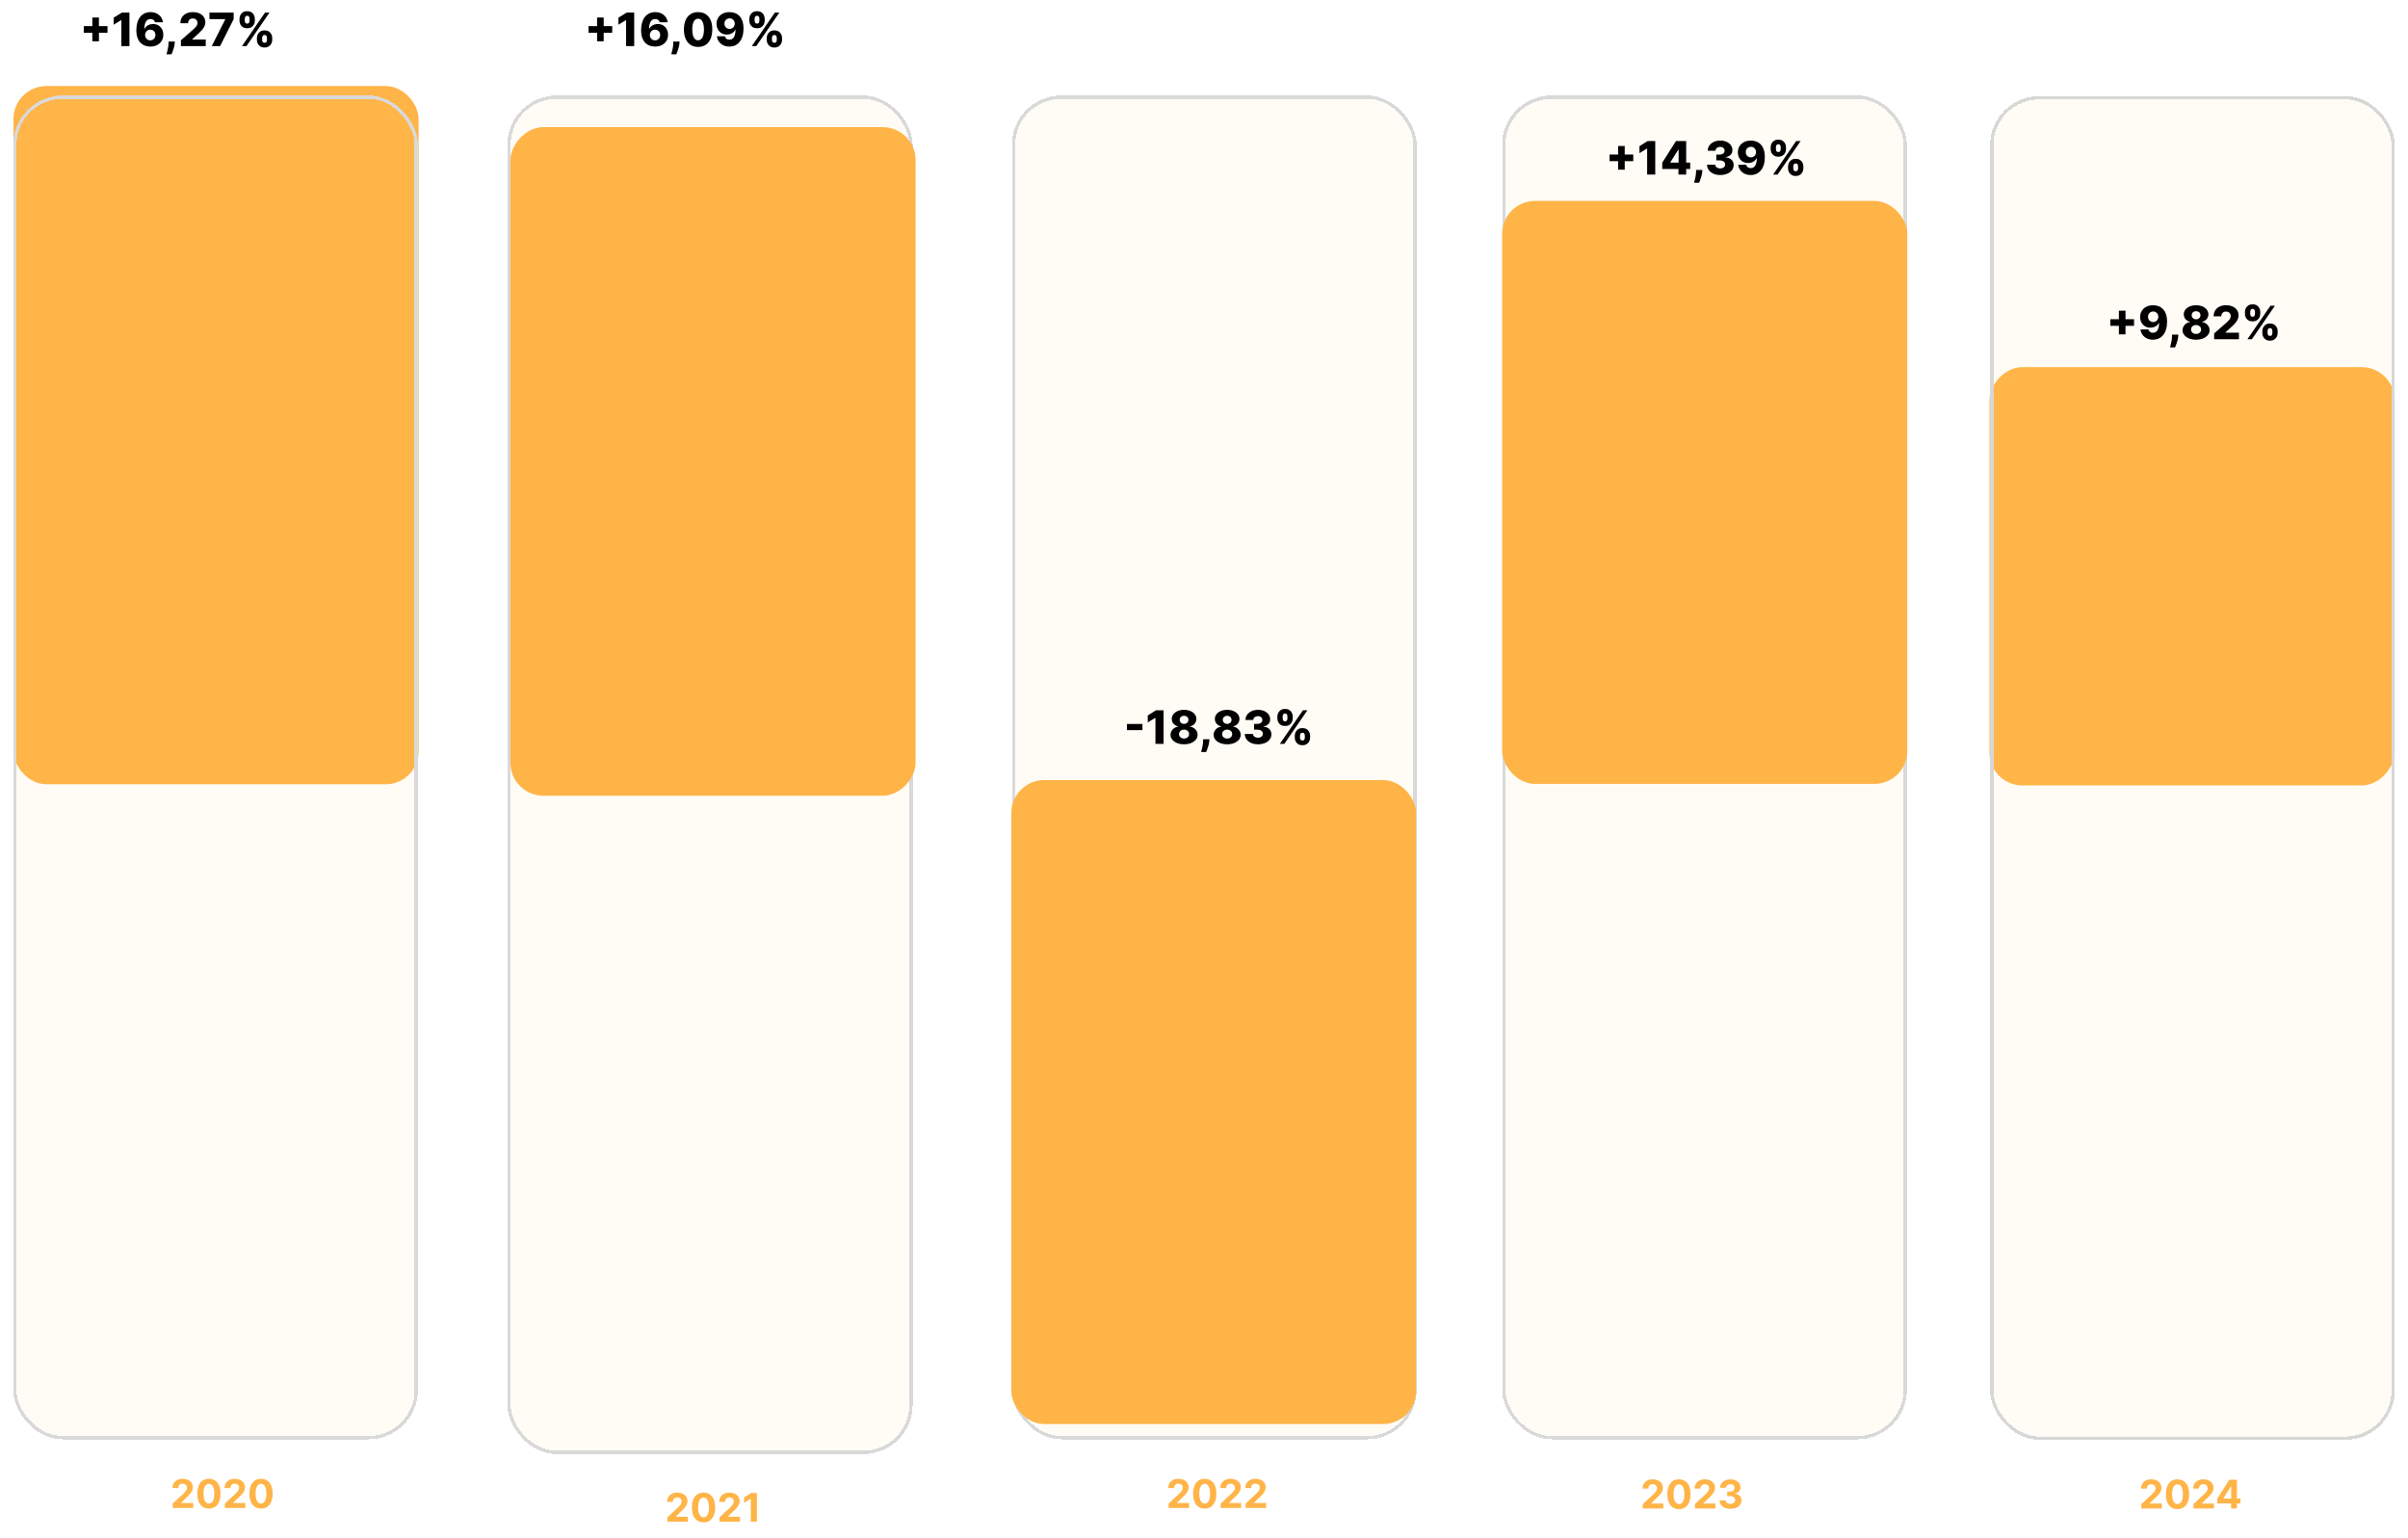 <svg width="731" height="467" viewBox="0 0 731 467" fill="none" xmlns="http://www.w3.org/2000/svg">
<g filter="url(#filter0_d_21_1033)">
<rect x="456" y="25" width="122.875" height="407.992" rx="15" fill="#FFB448" fill-opacity="0.05" shape-rendering="crispEdges"/>
<rect x="456.5" y="25.5" width="121.875" height="406.992" rx="14.5" stroke="#D9D9D9" shape-rendering="crispEdges"/>
</g>
<rect width="123" height="127" rx="10" transform="matrix(1 0 0 -1 603.938 238.469)" fill="#FFB448"/>
<g filter="url(#filter1_d_21_1033)">
<rect x="307.173" y="25" width="122.875" height="407.992" rx="15" fill="#FFB448" fill-opacity="0.05" shape-rendering="crispEdges"/>
<rect x="307.673" y="25.5" width="121.875" height="406.992" rx="14.5" stroke="#D9D9D9" shape-rendering="crispEdges"/>
</g>
<rect x="4.083" y="26.12" width="123" height="212" rx="10" fill="#FFB448"/>
<g filter="url(#filter2_d_21_1033)">
<rect x="4" y="25" width="122.875" height="407.992" rx="15" fill="#FFB448" fill-opacity="0.05" shape-rendering="crispEdges"/>
<rect x="4.5" y="25.5" width="121.875" height="406.992" rx="14.5" stroke="#D9D9D9" shape-rendering="crispEdges"/>
</g>
<rect x="307" y="236.841" width="122.875" height="195.523" rx="10" fill="#FFB448"/>
<g filter="url(#filter3_d_21_1033)">
<rect x="604.125" y="25.159" width="122.875" height="407.992" rx="15" fill="#FFB448" fill-opacity="0.05" shape-rendering="crispEdges"/>
<rect x="604.625" y="25.659" width="121.875" height="406.992" rx="14.5" stroke="#D7D7D7" shape-rendering="crispEdges"/>
</g>
<rect x="456" y="61" width="123" height="177" rx="10" fill="#FFB448"/>
<path d="M498.707 458V456.67L501.814 453.794C502.078 453.538 502.3 453.308 502.479 453.104C502.661 452.899 502.798 452.699 502.892 452.503C502.986 452.304 503.033 452.089 503.033 451.859C503.033 451.604 502.974 451.384 502.858 451.199C502.741 451.011 502.582 450.868 502.381 450.768C502.179 450.666 501.95 450.615 501.695 450.615C501.428 450.615 501.195 450.669 500.996 450.777C500.797 450.885 500.643 451.04 500.536 451.241C500.428 451.443 500.374 451.683 500.374 451.962H498.622C498.622 451.391 498.751 450.895 499.01 450.474C499.268 450.054 499.631 449.729 500.097 449.499C500.563 449.268 501.099 449.153 501.707 449.153C502.332 449.153 502.876 449.264 503.339 449.486C503.805 449.705 504.168 450.009 504.426 450.398C504.685 450.787 504.814 451.233 504.814 451.736C504.814 452.065 504.749 452.391 504.618 452.712C504.49 453.033 504.261 453.389 503.932 453.781C503.602 454.17 503.138 454.638 502.538 455.183L501.264 456.432V456.491H504.929V458H498.707ZM509.688 458.192C508.955 458.189 508.324 458.009 507.796 457.651C507.27 457.293 506.865 456.774 506.581 456.095C506.3 455.416 506.161 454.599 506.164 453.645C506.164 452.693 506.304 451.882 506.586 451.212C506.87 450.541 507.275 450.031 507.8 449.682C508.328 449.33 508.958 449.153 509.688 449.153C510.418 449.153 511.046 449.33 511.571 449.682C512.1 450.034 512.506 450.545 512.79 451.216C513.074 451.884 513.215 452.693 513.212 453.645C513.212 454.602 513.07 455.42 512.786 456.099C512.505 456.778 512.101 457.297 511.576 457.655C511.05 458.013 510.421 458.192 509.688 458.192ZM509.688 456.662C510.188 456.662 510.587 456.411 510.885 455.908C511.184 455.405 511.331 454.651 511.328 453.645C511.328 452.983 511.26 452.432 511.124 451.991C510.99 451.551 510.8 451.22 510.553 450.999C510.309 450.777 510.02 450.666 509.688 450.666C509.191 450.666 508.793 450.915 508.495 451.412C508.196 451.909 508.046 452.653 508.043 453.645C508.043 454.315 508.11 454.875 508.243 455.324C508.38 455.77 508.571 456.105 508.819 456.33C509.066 456.551 509.355 456.662 509.688 456.662ZM514.528 458V456.67L517.634 453.794C517.898 453.538 518.12 453.308 518.299 453.104C518.481 452.899 518.619 452.699 518.712 452.503C518.806 452.304 518.853 452.089 518.853 451.859C518.853 451.604 518.795 451.384 518.678 451.199C518.562 451.011 518.403 450.868 518.201 450.768C517.999 450.666 517.771 450.615 517.515 450.615C517.248 450.615 517.015 450.669 516.816 450.777C516.617 450.885 516.464 451.04 516.356 451.241C516.248 451.443 516.194 451.683 516.194 451.962H514.442C514.442 451.391 514.572 450.895 514.83 450.474C515.089 450.054 515.451 449.729 515.917 449.499C516.383 449.268 516.92 449.153 517.528 449.153C518.153 449.153 518.697 449.264 519.16 449.486C519.626 449.705 519.988 450.009 520.246 450.398C520.505 450.787 520.634 451.233 520.634 451.736C520.634 452.065 520.569 452.391 520.438 452.712C520.31 453.033 520.082 453.389 519.752 453.781C519.423 454.17 518.958 454.638 518.359 455.183L517.085 456.432V456.491H520.749V458H514.528ZM525.312 458.119C524.676 458.119 524.109 458.01 523.612 457.791C523.118 457.57 522.727 457.266 522.44 456.879C522.156 456.49 522.01 456.041 522.001 455.533H523.859C523.87 455.746 523.94 455.933 524.068 456.095C524.199 456.254 524.372 456.378 524.588 456.466C524.804 456.554 525.047 456.598 525.316 456.598C525.598 456.598 525.846 456.548 526.062 456.449C526.278 456.349 526.447 456.212 526.569 456.036C526.691 455.859 526.752 455.656 526.752 455.426C526.752 455.193 526.687 454.987 526.556 454.808C526.429 454.626 526.244 454.484 526.002 454.382C525.764 454.28 525.48 454.229 525.15 454.229H524.336V452.874H525.15C525.429 452.874 525.674 452.825 525.887 452.729C526.103 452.632 526.271 452.499 526.39 452.328C526.51 452.155 526.569 451.953 526.569 451.723C526.569 451.504 526.517 451.312 526.412 451.148C526.309 450.98 526.164 450.849 525.977 450.756C525.792 450.662 525.576 450.615 525.329 450.615C525.079 450.615 524.85 450.661 524.643 450.751C524.436 450.839 524.27 450.966 524.145 451.131C524.02 451.295 523.953 451.489 523.944 451.71H522.176C522.184 451.207 522.328 450.764 522.606 450.381C522.885 449.997 523.26 449.697 523.731 449.482C524.206 449.263 524.741 449.153 525.338 449.153C525.94 449.153 526.467 449.263 526.919 449.482C527.37 449.7 527.721 449.996 527.971 450.368C528.224 450.737 528.349 451.152 528.346 451.612C528.349 452.101 528.197 452.509 527.89 452.835C527.586 453.162 527.19 453.369 526.701 453.457V453.526C527.343 453.608 527.832 453.831 528.167 454.195C528.505 454.555 528.673 455.007 528.67 455.55C528.673 456.047 528.529 456.489 528.24 456.875C527.953 457.261 527.556 457.565 527.051 457.787C526.545 458.009 525.966 458.119 525.312 458.119Z" fill="#FFB448"/>
<path d="M52.435 457.841V456.511L55.542 453.635C55.806 453.379 56.028 453.149 56.207 452.945C56.389 452.74 56.526 452.54 56.62 452.344C56.714 452.145 56.761 451.93 56.761 451.7C56.761 451.445 56.703 451.224 56.586 451.04C56.469 450.852 56.31 450.709 56.109 450.609C55.907 450.507 55.678 450.456 55.423 450.456C55.156 450.456 54.923 450.51 54.724 450.618C54.525 450.726 54.371 450.881 54.264 451.082C54.156 451.284 54.102 451.524 54.102 451.802H52.35C52.35 451.231 52.479 450.736 52.738 450.315C52.996 449.895 53.359 449.57 53.825 449.339C54.291 449.109 54.828 448.994 55.435 448.994C56.06 448.994 56.604 449.105 57.068 449.327C57.533 449.545 57.896 449.849 58.154 450.239C58.413 450.628 58.542 451.074 58.542 451.577C58.542 451.906 58.477 452.231 58.346 452.552C58.218 452.873 57.989 453.23 57.66 453.622C57.33 454.011 56.866 454.479 56.266 455.024L54.992 456.273V456.332H58.657V457.841H52.435ZM63.416 458.033C62.683 458.03 62.052 457.849 61.524 457.491C60.998 457.133 60.593 456.615 60.309 455.936C60.028 455.257 59.889 454.44 59.892 453.486C59.892 452.534 60.032 451.723 60.314 451.052C60.598 450.382 61.002 449.872 61.528 449.523C62.056 449.17 62.686 448.994 63.416 448.994C64.146 448.994 64.774 449.17 65.299 449.523C65.828 449.875 66.234 450.386 66.518 451.057C66.802 451.724 66.943 452.534 66.94 453.486C66.94 454.443 66.798 455.261 66.514 455.94C66.233 456.619 65.829 457.138 65.304 457.496C64.778 457.854 64.149 458.033 63.416 458.033ZM63.416 456.503C63.916 456.503 64.315 456.251 64.613 455.748C64.912 455.246 65.059 454.491 65.056 453.486C65.056 452.824 64.988 452.273 64.852 451.832C64.718 451.392 64.528 451.061 64.281 450.839C64.037 450.618 63.748 450.507 63.416 450.507C62.919 450.507 62.521 450.756 62.223 451.253C61.924 451.75 61.774 452.494 61.771 453.486C61.771 454.156 61.838 454.716 61.971 455.165C62.108 455.611 62.299 455.946 62.547 456.17C62.794 456.392 63.084 456.503 63.416 456.503ZM68.256 457.841V456.511L71.362 453.635C71.626 453.379 71.848 453.149 72.027 452.945C72.209 452.74 72.347 452.54 72.44 452.344C72.534 452.145 72.581 451.93 72.581 451.7C72.581 451.445 72.523 451.224 72.406 451.04C72.29 450.852 72.131 450.709 71.929 450.609C71.727 450.507 71.499 450.456 71.243 450.456C70.976 450.456 70.743 450.51 70.544 450.618C70.345 450.726 70.192 450.881 70.084 451.082C69.976 451.284 69.922 451.524 69.922 451.802H68.171C68.171 451.231 68.3 450.736 68.558 450.315C68.817 449.895 69.179 449.57 69.645 449.339C70.111 449.109 70.648 448.994 71.256 448.994C71.881 448.994 72.425 449.105 72.888 449.327C73.354 449.545 73.716 449.849 73.975 450.239C74.233 450.628 74.362 451.074 74.362 451.577C74.362 451.906 74.297 452.231 74.166 452.552C74.038 452.873 73.81 453.23 73.48 453.622C73.151 454.011 72.686 454.479 72.087 455.024L70.812 456.273V456.332H74.477V457.841H68.256ZM79.236 458.033C78.503 458.03 77.873 457.849 77.344 457.491C76.819 457.133 76.414 456.615 76.13 455.936C75.848 455.257 75.709 454.44 75.712 453.486C75.712 452.534 75.853 451.723 76.134 451.052C76.418 450.382 76.823 449.872 77.348 449.523C77.877 449.17 78.506 448.994 79.236 448.994C79.966 448.994 80.594 449.17 81.12 449.523C81.648 449.875 82.054 450.386 82.338 451.057C82.623 451.724 82.763 452.534 82.76 453.486C82.76 454.443 82.618 455.261 82.334 455.94C82.053 456.619 81.65 457.138 81.124 457.496C80.598 457.854 79.969 458.033 79.236 458.033ZM79.236 456.503C79.736 456.503 80.135 456.251 80.434 455.748C80.732 455.246 80.88 454.491 80.877 453.486C80.877 452.824 80.809 452.273 80.672 451.832C80.539 451.392 80.348 451.061 80.101 450.839C79.857 450.618 79.569 450.507 79.236 450.507C78.739 450.507 78.341 450.756 78.043 451.253C77.745 451.75 77.594 452.494 77.591 453.486C77.591 454.156 77.658 454.716 77.792 455.165C77.928 455.611 78.12 455.946 78.367 456.17C78.614 456.392 78.904 456.503 79.236 456.503Z" fill="#FFB448"/>
<path d="M354.739 457.841V456.511L357.845 453.635C358.109 453.379 358.331 453.149 358.51 452.945C358.692 452.74 358.83 452.54 358.923 452.344C359.017 452.145 359.064 451.93 359.064 451.7C359.064 451.445 359.006 451.224 358.889 451.04C358.773 450.852 358.614 450.709 358.412 450.609C358.21 450.507 357.982 450.456 357.726 450.456C357.459 450.456 357.226 450.51 357.027 450.618C356.828 450.726 356.675 450.881 356.567 451.082C356.459 451.284 356.405 451.524 356.405 451.802H354.653C354.653 451.231 354.783 450.736 355.041 450.315C355.3 449.895 355.662 449.57 356.128 449.339C356.594 449.109 357.131 448.994 357.739 448.994C358.364 448.994 358.908 449.105 359.371 449.327C359.837 449.545 360.199 449.849 360.457 450.239C360.716 450.628 360.845 451.074 360.845 451.577C360.845 451.906 360.78 452.231 360.649 452.552C360.521 452.873 360.293 453.23 359.963 453.622C359.634 454.011 359.169 454.479 358.57 455.024L357.295 456.273V456.332H360.96V457.841H354.739ZM365.719 458.033C364.986 458.03 364.355 457.849 363.827 457.491C363.301 457.133 362.897 456.615 362.613 455.936C362.331 455.257 362.192 454.44 362.195 453.486C362.195 452.534 362.336 451.723 362.617 451.052C362.901 450.382 363.306 449.872 363.831 449.523C364.36 449.17 364.989 448.994 365.719 448.994C366.449 448.994 367.077 449.17 367.603 449.523C368.131 449.875 368.537 450.386 368.821 451.057C369.105 451.724 369.246 452.534 369.243 453.486C369.243 454.443 369.101 455.261 368.817 455.94C368.536 456.619 368.132 457.138 367.607 457.496C367.081 457.854 366.452 458.033 365.719 458.033ZM365.719 456.503C366.219 456.503 366.618 456.251 366.917 455.748C367.215 455.246 367.363 454.491 367.36 453.486C367.36 452.824 367.292 452.273 367.155 451.832C367.022 451.392 366.831 451.061 366.584 450.839C366.34 450.618 366.051 450.507 365.719 450.507C365.222 450.507 364.824 450.756 364.526 451.253C364.228 451.75 364.077 452.494 364.074 453.486C364.074 454.156 364.141 454.716 364.275 455.165C364.411 455.611 364.603 455.946 364.85 456.17C365.097 456.392 365.387 456.503 365.719 456.503ZM370.559 457.841V456.511L373.665 453.635C373.93 453.379 374.151 453.149 374.33 452.945C374.512 452.74 374.65 452.54 374.744 452.344C374.837 452.145 374.884 451.93 374.884 451.7C374.884 451.445 374.826 451.224 374.71 451.04C374.593 450.852 374.434 450.709 374.232 450.609C374.031 450.507 373.802 450.456 373.546 450.456C373.279 450.456 373.046 450.51 372.847 450.618C372.648 450.726 372.495 450.881 372.387 451.082C372.279 451.284 372.225 451.524 372.225 451.802H370.474C370.474 451.231 370.603 450.736 370.862 450.315C371.12 449.895 371.482 449.57 371.948 449.339C372.414 449.109 372.951 448.994 373.559 448.994C374.184 448.994 374.728 449.105 375.191 449.327C375.657 449.545 376.019 449.849 376.278 450.239C376.536 450.628 376.665 451.074 376.665 451.577C376.665 451.906 376.6 452.231 376.469 452.552C376.342 452.873 376.113 453.23 375.783 453.622C375.454 454.011 374.989 454.479 374.39 455.024L373.116 456.273V456.332H376.781V457.841H370.559ZM378.118 457.841V456.511L381.224 453.635C381.488 453.379 381.71 453.149 381.889 452.945C382.071 452.74 382.208 452.54 382.302 452.344C382.396 452.145 382.443 451.93 382.443 451.7C382.443 451.445 382.385 451.224 382.268 451.04C382.152 450.852 381.993 450.709 381.791 450.609C381.589 450.507 381.36 450.456 381.105 450.456C380.838 450.456 380.605 450.51 380.406 450.618C380.207 450.726 380.054 450.881 379.946 451.082C379.838 451.284 379.784 451.524 379.784 451.802H378.032C378.032 451.231 378.162 450.736 378.42 450.315C378.679 449.895 379.041 449.57 379.507 449.339C379.973 449.109 380.51 448.994 381.118 448.994C381.743 448.994 382.287 449.105 382.75 449.327C383.216 449.545 383.578 449.849 383.836 450.239C384.095 450.628 384.224 451.074 384.224 451.577C384.224 451.906 384.159 452.231 384.028 452.552C383.9 452.873 383.672 453.23 383.342 453.622C383.012 454.011 382.548 454.479 381.949 455.024L380.674 456.273V456.332H384.339V457.841H378.118Z" fill="#FFB448"/>
<path d="M650.045 458V456.67L653.152 453.794C653.416 453.538 653.638 453.308 653.817 453.104C653.998 452.899 654.136 452.699 654.23 452.503C654.324 452.304 654.371 452.089 654.371 451.859C654.371 451.604 654.312 451.384 654.196 451.199C654.079 451.011 653.92 450.868 653.719 450.768C653.517 450.666 653.288 450.615 653.032 450.615C652.765 450.615 652.532 450.669 652.334 450.777C652.135 450.885 651.981 451.04 651.873 451.241C651.765 451.443 651.711 451.683 651.711 451.962H649.96C649.96 451.391 650.089 450.895 650.348 450.474C650.606 450.054 650.969 449.729 651.434 449.499C651.9 449.268 652.437 449.153 653.045 449.153C653.67 449.153 654.214 449.264 654.677 449.486C655.143 449.705 655.506 450.009 655.764 450.398C656.023 450.787 656.152 451.233 656.152 451.736C656.152 452.065 656.086 452.391 655.956 452.712C655.828 453.033 655.599 453.389 655.27 453.781C654.94 454.17 654.476 454.638 653.876 455.183L652.602 456.432V456.491H656.267V458H650.045ZM661.026 458.192C660.293 458.189 659.662 458.009 659.134 457.651C658.608 457.293 658.203 456.774 657.919 456.095C657.638 455.416 657.499 454.599 657.502 453.645C657.502 452.693 657.642 451.882 657.923 451.212C658.208 450.541 658.612 450.031 659.138 449.682C659.666 449.33 660.296 449.153 661.026 449.153C661.756 449.153 662.384 449.33 662.909 449.682C663.438 450.034 663.844 450.545 664.128 451.216C664.412 451.884 664.553 452.693 664.55 453.645C664.55 454.602 664.408 455.42 664.124 456.099C663.843 456.778 663.439 457.297 662.914 457.655C662.388 458.013 661.759 458.192 661.026 458.192ZM661.026 456.662C661.526 456.662 661.925 456.411 662.223 455.908C662.521 455.405 662.669 454.651 662.666 453.645C662.666 452.983 662.598 452.432 662.462 451.991C662.328 451.551 662.138 451.22 661.891 450.999C661.646 450.777 661.358 450.666 661.026 450.666C660.529 450.666 660.131 450.915 659.833 451.412C659.534 451.909 659.384 452.653 659.381 453.645C659.381 454.315 659.448 454.875 659.581 455.324C659.718 455.77 659.909 456.105 660.156 456.33C660.404 456.551 660.693 456.662 661.026 456.662ZM665.866 458V456.67L668.972 453.794C669.236 453.538 669.458 453.308 669.637 453.104C669.819 452.899 669.956 452.699 670.05 452.503C670.144 452.304 670.191 452.089 670.191 451.859C670.191 451.604 670.133 451.384 670.016 451.199C669.9 451.011 669.741 450.868 669.539 450.768C669.337 450.666 669.108 450.615 668.853 450.615C668.586 450.615 668.353 450.669 668.154 450.777C667.955 450.885 667.802 451.04 667.694 451.241C667.586 451.443 667.532 451.683 667.532 451.962H665.78C665.78 451.391 665.91 450.895 666.168 450.474C666.427 450.054 666.789 449.729 667.255 449.499C667.721 449.268 668.258 449.153 668.866 449.153C669.491 449.153 670.035 449.264 670.498 449.486C670.964 449.705 671.326 450.009 671.584 450.398C671.843 450.787 671.972 451.233 671.972 451.736C671.972 452.065 671.907 452.391 671.776 452.712C671.648 453.033 671.42 453.389 671.09 453.781C670.76 454.17 670.296 454.638 669.697 455.183L668.422 456.432V456.491H672.087V458H665.866ZM673.105 456.466V455.013L676.748 449.273H678.001V451.284H677.259L674.963 454.919V454.987H680.14V456.466H673.105ZM677.294 458V456.023L677.328 455.379V449.273H679.058V458H677.294Z" fill="#FFB448"/>
<path d="M643.237 101.528V94.329H645.241V101.528H643.237ZM640.637 98.933V96.925H647.836V98.933H640.637ZM653.629 92.679C654.186 92.679 654.718 92.77 655.225 92.952C655.732 93.131 656.184 93.418 656.582 93.812C656.98 94.204 657.293 94.719 657.522 95.359C657.75 95.998 657.865 96.779 657.865 97.7C657.868 98.549 657.769 99.309 657.566 99.982C657.364 100.652 657.074 101.222 656.696 101.692C656.322 102.163 655.871 102.523 655.344 102.771C654.817 103.017 654.229 103.139 653.579 103.139C652.863 103.139 652.232 103.002 651.685 102.727C651.141 102.448 650.706 102.074 650.377 101.603C650.053 101.132 649.859 100.605 649.796 100.022H652.217C652.293 100.36 652.454 100.615 652.699 100.788C652.944 100.957 653.238 101.041 653.579 101.041C654.202 101.041 654.668 100.771 654.976 100.231C655.284 99.691 655.438 98.956 655.438 98.028H655.379C655.236 98.333 655.034 98.595 654.772 98.814C654.514 99.033 654.214 99.2 653.872 99.316C653.531 99.432 653.171 99.49 652.794 99.49C652.184 99.49 651.645 99.351 651.178 99.072C650.714 98.794 650.349 98.411 650.084 97.924C649.822 97.437 649.69 96.88 649.686 96.254C649.683 95.551 649.847 94.931 650.179 94.394C650.51 93.854 650.972 93.433 651.566 93.131C652.159 92.826 652.847 92.676 653.629 92.679ZM653.644 94.568C653.339 94.568 653.067 94.639 652.828 94.782C652.593 94.924 652.407 95.117 652.272 95.359C652.136 95.601 652.069 95.872 652.073 96.174C652.076 96.476 652.144 96.747 652.277 96.989C652.412 97.231 652.596 97.424 652.828 97.566C653.064 97.709 653.332 97.78 653.634 97.78C653.859 97.78 654.068 97.738 654.26 97.656C654.452 97.573 654.62 97.458 654.762 97.312C654.905 97.163 655.016 96.991 655.095 96.796C655.178 96.6 655.218 96.391 655.215 96.169C655.211 95.874 655.142 95.606 655.006 95.364C654.87 95.122 654.683 94.93 654.444 94.787C654.209 94.641 653.942 94.568 653.644 94.568ZM661.279 101.608L661.234 102.16C661.194 102.617 661.113 103.063 660.991 103.497C660.871 103.935 660.744 104.327 660.608 104.675C660.472 105.023 660.364 105.294 660.285 105.486H658.753C658.806 105.294 658.878 105.023 658.967 104.675C659.06 104.327 659.146 103.935 659.226 103.497C659.305 103.06 659.35 102.616 659.36 102.165L659.37 101.608H661.279ZM666.666 103.139C665.873 103.139 665.166 103.013 664.543 102.761C663.923 102.506 663.436 102.161 663.081 101.727C662.73 101.29 662.554 100.796 662.554 100.246C662.554 99.825 662.655 99.439 662.857 99.087C663.06 98.736 663.333 98.444 663.678 98.212C664.026 97.977 664.413 97.826 664.841 97.76V97.68C664.281 97.578 663.822 97.317 663.464 96.9C663.109 96.482 662.932 95.993 662.932 95.433C662.932 94.903 663.093 94.431 663.414 94.016C663.739 93.602 664.181 93.276 664.742 93.037C665.305 92.798 665.946 92.679 666.666 92.679C667.385 92.679 668.024 92.798 668.585 93.037C669.148 93.276 669.591 93.602 669.912 94.016C670.237 94.431 670.399 94.903 670.399 95.433C670.399 95.997 670.219 96.487 669.857 96.905C669.499 97.319 669.044 97.578 668.49 97.68V97.76C668.914 97.826 669.299 97.977 669.644 98.212C669.992 98.444 670.267 98.736 670.469 99.087C670.674 99.439 670.777 99.825 670.777 100.246C670.777 100.796 670.6 101.29 670.245 101.727C669.89 102.161 669.403 102.506 668.783 102.761C668.167 103.013 667.461 103.139 666.666 103.139ZM666.666 101.394C666.967 101.394 667.232 101.338 667.461 101.225C667.69 101.109 667.869 100.948 667.998 100.743C668.131 100.537 668.197 100.305 668.197 100.047C668.197 99.782 668.131 99.546 667.998 99.341C667.865 99.135 667.683 98.975 667.451 98.859C667.222 98.739 666.961 98.68 666.666 98.68C666.374 98.68 666.112 98.739 665.88 98.859C665.648 98.975 665.466 99.135 665.333 99.341C665.201 99.546 665.134 99.782 665.134 100.047C665.134 100.305 665.199 100.537 665.328 100.743C665.461 100.945 665.641 101.104 665.87 101.22C666.102 101.336 666.367 101.394 666.666 101.394ZM666.666 96.945C666.924 96.945 667.153 96.892 667.352 96.785C667.554 96.68 667.711 96.532 667.824 96.343C667.94 96.154 667.998 95.94 667.998 95.702C667.998 95.463 667.94 95.253 667.824 95.07C667.711 94.888 667.556 94.746 667.357 94.643C667.158 94.537 666.927 94.484 666.666 94.484C666.407 94.484 666.177 94.537 665.975 94.643C665.772 94.746 665.615 94.888 665.502 95.07C665.39 95.253 665.333 95.463 665.333 95.702C665.333 95.94 665.39 96.154 665.502 96.343C665.618 96.529 665.777 96.676 665.98 96.785C666.182 96.892 666.41 96.945 666.666 96.945ZM672.149 103V101.23L675.863 97.979C676.141 97.727 676.378 97.496 676.574 97.288C676.77 97.076 676.919 96.863 677.021 96.651C677.124 96.436 677.176 96.202 677.176 95.95C677.176 95.669 677.114 95.428 676.992 95.229C676.869 95.027 676.7 94.871 676.484 94.762C676.269 94.653 676.022 94.598 675.744 94.598C675.462 94.598 675.215 94.656 675.003 94.772C674.791 94.885 674.625 95.049 674.506 95.264C674.39 95.48 674.332 95.742 674.332 96.05H672C672 95.357 672.156 94.759 672.467 94.255C672.779 93.751 673.216 93.363 673.78 93.092C674.347 92.817 675.005 92.679 675.754 92.679C676.526 92.679 677.197 92.808 677.767 93.067C678.337 93.325 678.778 93.687 679.09 94.151C679.404 94.611 679.562 95.147 679.562 95.756C679.562 96.144 679.484 96.529 679.328 96.91C679.172 97.291 678.892 97.712 678.488 98.173C678.087 98.633 677.517 99.185 676.778 99.828L675.56 100.952V101.016H679.686V103H672.149ZM686.779 101.091V100.554C686.779 100.136 686.869 99.75 687.048 99.396C687.23 99.041 687.494 98.756 687.838 98.54C688.183 98.325 688.604 98.217 689.101 98.217C689.608 98.217 690.034 98.325 690.379 98.54C690.727 98.753 690.989 99.036 691.164 99.391C691.343 99.742 691.433 100.13 691.433 100.554V101.091C691.433 101.509 691.343 101.895 691.164 102.249C690.985 102.604 690.722 102.889 690.374 103.104C690.026 103.32 689.602 103.428 689.101 103.428C688.597 103.428 688.173 103.32 687.828 103.104C687.484 102.889 687.222 102.604 687.043 102.249C686.867 101.895 686.779 101.509 686.779 101.091ZM688.365 100.554V101.091C688.365 101.303 688.417 101.507 688.519 101.702C688.626 101.898 688.819 101.996 689.101 101.996C689.389 101.996 689.583 101.901 689.683 101.712C689.782 101.52 689.832 101.313 689.832 101.091V100.554C689.832 100.332 689.784 100.123 689.688 99.928C689.595 99.729 689.399 99.629 689.101 99.629C688.823 99.629 688.63 99.729 688.524 99.928C688.418 100.123 688.365 100.332 688.365 100.554ZM681.5 95.264V94.727C681.5 94.303 681.591 93.915 681.773 93.564C681.959 93.209 682.224 92.926 682.568 92.714C682.913 92.498 683.331 92.391 683.821 92.391C684.328 92.391 684.754 92.498 685.099 92.714C685.447 92.926 685.711 93.209 685.889 93.564C686.068 93.915 686.158 94.303 686.158 94.727V95.264C686.158 95.688 686.067 96.076 685.885 96.428C685.706 96.779 685.442 97.059 685.094 97.268C684.746 97.477 684.322 97.581 683.821 97.581C683.321 97.581 682.897 97.475 682.549 97.263C682.204 97.051 681.942 96.769 681.763 96.418C681.587 96.066 681.5 95.682 681.5 95.264ZM683.1 94.727V95.264C683.1 95.486 683.152 95.693 683.255 95.886C683.361 96.075 683.55 96.169 683.821 96.169C684.113 96.169 684.307 96.075 684.403 95.886C684.502 95.693 684.552 95.486 684.552 95.264V94.727C684.552 94.505 684.506 94.296 684.413 94.101C684.32 93.902 684.123 93.803 683.821 93.803C683.543 93.803 683.352 93.904 683.25 94.106C683.15 94.308 683.1 94.515 683.1 94.727ZM682.25 103L689.25 92.818H690.608L683.608 103H682.25Z" fill="black"/>
<path d="M28.031 12.528V5.33H30.035V12.528H28.031ZM25.431 9.933V7.925H32.63V9.933H25.431ZM39.298 3.818V14H36.842V6.115H36.782L34.505 7.507V5.379L37.016 3.818H39.298ZM45.63 14.139C45.074 14.139 44.54 14.05 44.029 13.871C43.519 13.688 43.065 13.4 42.667 13.006C42.27 12.608 41.956 12.088 41.728 11.445C41.499 10.798 41.386 10.011 41.39 9.083C41.393 8.245 41.496 7.492 41.698 6.826C41.9 6.156 42.188 5.588 42.563 5.121C42.941 4.653 43.392 4.297 43.915 4.052C44.442 3.803 45.03 3.679 45.68 3.679C46.393 3.679 47.021 3.818 47.564 4.097C48.111 4.372 48.549 4.743 48.877 5.21C49.205 5.674 49.399 6.191 49.459 6.761H47.037C46.964 6.44 46.804 6.196 46.555 6.031C46.31 5.862 46.018 5.777 45.68 5.777C45.057 5.777 44.591 6.047 44.283 6.587C43.978 7.128 43.822 7.85 43.816 8.755H43.88C44.02 8.45 44.22 8.188 44.482 7.969C44.744 7.751 45.044 7.583 45.382 7.467C45.723 7.348 46.084 7.288 46.466 7.288C47.075 7.288 47.614 7.429 48.081 7.711C48.549 7.993 48.915 8.379 49.18 8.869C49.445 9.357 49.576 9.915 49.573 10.545C49.576 11.254 49.41 11.88 49.076 12.424C48.741 12.964 48.277 13.385 47.684 13.687C47.094 13.988 46.409 14.139 45.63 14.139ZM45.615 12.25C45.917 12.25 46.187 12.179 46.426 12.036C46.664 11.894 46.852 11.7 46.988 11.454C47.123 11.209 47.19 10.932 47.187 10.624C47.19 10.313 47.123 10.036 46.988 9.794C46.855 9.552 46.669 9.36 46.431 9.217C46.196 9.075 45.925 9.004 45.62 9.004C45.398 9.004 45.191 9.045 44.999 9.128C44.807 9.211 44.639 9.327 44.497 9.476C44.358 9.622 44.248 9.794 44.169 9.993C44.089 10.188 44.048 10.401 44.044 10.629C44.048 10.931 44.117 11.204 44.253 11.45C44.389 11.695 44.575 11.89 44.81 12.036C45.045 12.179 45.314 12.25 45.615 12.25ZM53.073 12.608L53.028 13.16C52.988 13.617 52.907 14.063 52.785 14.497C52.665 14.935 52.538 15.327 52.402 15.675C52.266 16.023 52.158 16.294 52.078 16.486H50.547C50.6 16.294 50.672 16.023 50.761 15.675C50.854 15.327 50.94 14.935 51.02 14.497C51.099 14.06 51.144 13.616 51.154 13.165L51.164 12.608H53.073ZM54.92 14V12.23L58.633 8.979C58.912 8.727 59.149 8.496 59.344 8.288C59.54 8.076 59.689 7.863 59.792 7.651C59.895 7.436 59.946 7.202 59.946 6.95C59.946 6.669 59.885 6.428 59.762 6.229C59.639 6.027 59.47 5.871 59.255 5.762C59.04 5.653 58.793 5.598 58.514 5.598C58.233 5.598 57.986 5.656 57.773 5.772C57.561 5.885 57.396 6.049 57.276 6.264C57.16 6.48 57.102 6.741 57.102 7.05H54.771C54.771 6.357 54.926 5.759 55.238 5.255C55.55 4.751 55.987 4.363 56.55 4.092C57.117 3.817 57.775 3.679 58.524 3.679C59.296 3.679 59.968 3.808 60.538 4.067C61.108 4.325 61.549 4.687 61.86 5.151C62.175 5.611 62.332 6.147 62.332 6.756C62.332 7.144 62.255 7.529 62.099 7.91C61.943 8.291 61.663 8.712 61.258 9.173C60.858 9.633 60.287 10.185 59.548 10.828L58.33 11.952V12.016H62.457V14H54.92ZM64.28 14L68.387 5.866V5.802H63.584V3.818H70.932V5.817L66.811 14H64.28ZM77.986 12.091V11.554C77.986 11.136 78.075 10.75 78.254 10.396C78.436 10.041 78.7 9.756 79.044 9.54C79.389 9.325 79.81 9.217 80.307 9.217C80.814 9.217 81.24 9.325 81.585 9.54C81.933 9.753 82.195 10.036 82.37 10.391C82.549 10.742 82.639 11.13 82.639 11.554V12.091C82.639 12.508 82.549 12.895 82.37 13.249C82.191 13.604 81.928 13.889 81.58 14.104C81.232 14.32 80.808 14.428 80.307 14.428C79.803 14.428 79.379 14.32 79.034 14.104C78.69 13.889 78.428 13.604 78.249 13.249C78.073 12.895 77.986 12.508 77.986 12.091ZM79.571 11.554V12.091C79.571 12.303 79.623 12.507 79.725 12.702C79.832 12.898 80.025 12.996 80.307 12.996C80.596 12.996 80.789 12.901 80.889 12.712C80.988 12.52 81.038 12.313 81.038 12.091V11.554C81.038 11.332 80.99 11.123 80.894 10.928C80.801 10.729 80.606 10.629 80.307 10.629C80.029 10.629 79.837 10.729 79.731 10.928C79.624 11.123 79.571 11.332 79.571 11.554ZM72.706 6.264V5.727C72.706 5.303 72.797 4.915 72.979 4.564C73.165 4.209 73.43 3.926 73.775 3.714C74.119 3.498 74.537 3.391 75.027 3.391C75.534 3.391 75.96 3.498 76.305 3.714C76.653 3.926 76.917 4.209 77.096 4.564C77.275 4.915 77.364 5.303 77.364 5.727V6.264C77.364 6.688 77.273 7.076 77.091 7.428C76.912 7.779 76.648 8.059 76.3 8.268C75.952 8.477 75.528 8.581 75.027 8.581C74.527 8.581 74.103 8.475 73.755 8.263C73.41 8.051 73.148 7.769 72.969 7.418C72.793 7.066 72.706 6.682 72.706 6.264ZM74.306 5.727V6.264C74.306 6.486 74.358 6.693 74.461 6.886C74.567 7.075 74.756 7.169 75.027 7.169C75.319 7.169 75.513 7.075 75.609 6.886C75.709 6.693 75.758 6.486 75.758 6.264V5.727C75.758 5.505 75.712 5.296 75.619 5.101C75.526 4.902 75.329 4.803 75.027 4.803C74.749 4.803 74.558 4.904 74.456 5.106C74.356 5.308 74.306 5.515 74.306 5.727ZM73.456 14L80.456 3.818H81.814L74.814 14H73.456Z" fill="black"/>
<path d="M346.815 219.815V221.685H342.102V219.815H346.815ZM353.22 215.659V225.841H350.764V217.956H350.704L348.427 219.348V217.22L350.938 215.659H353.22ZM359.448 225.98C358.656 225.98 357.948 225.854 357.325 225.602C356.705 225.347 356.218 225.002 355.863 224.568C355.512 224.131 355.336 223.637 355.336 223.087C355.336 222.666 355.437 222.28 355.64 221.928C355.842 221.577 356.115 221.285 356.46 221.053C356.808 220.818 357.196 220.667 357.623 220.601V220.521C357.063 220.418 356.604 220.158 356.246 219.741C355.891 219.323 355.714 218.834 355.714 218.274C355.714 217.744 355.875 217.271 356.196 216.857C356.521 216.443 356.964 216.116 357.524 215.878C358.087 215.639 358.729 215.52 359.448 215.52C360.167 215.52 360.807 215.639 361.367 215.878C361.93 216.116 362.373 216.443 362.694 216.857C363.019 217.271 363.181 217.744 363.181 218.274C363.181 218.838 363.001 219.328 362.64 219.746C362.282 220.16 361.826 220.418 361.272 220.521V220.601C361.697 220.667 362.081 220.818 362.426 221.053C362.774 221.285 363.049 221.577 363.251 221.928C363.457 222.28 363.559 222.666 363.559 223.087C363.559 223.637 363.382 224.131 363.027 224.568C362.673 225.002 362.186 225.347 361.566 225.602C360.949 225.854 360.243 225.98 359.448 225.98ZM359.448 224.235C359.749 224.235 360.015 224.179 360.243 224.066C360.472 223.95 360.651 223.789 360.78 223.584C360.913 223.378 360.979 223.146 360.979 222.888C360.979 222.623 360.913 222.387 360.78 222.182C360.648 221.976 360.465 221.815 360.233 221.699C360.005 221.58 359.743 221.521 359.448 221.521C359.156 221.521 358.894 221.58 358.662 221.699C358.43 221.815 358.248 221.976 358.115 222.182C357.983 222.387 357.917 222.623 357.917 222.888C357.917 223.146 357.981 223.378 358.11 223.584C358.243 223.786 358.424 223.945 358.652 224.061C358.884 224.177 359.15 224.235 359.448 224.235ZM359.448 219.785C359.706 219.785 359.935 219.732 360.134 219.626C360.336 219.52 360.494 219.373 360.606 219.184C360.722 218.995 360.78 218.781 360.78 218.543C360.78 218.304 360.722 218.093 360.606 217.911C360.494 217.729 360.338 217.586 360.139 217.484C359.94 217.378 359.71 217.324 359.448 217.324C359.189 217.324 358.959 217.378 358.757 217.484C358.555 217.586 358.397 217.729 358.284 217.911C358.172 218.093 358.115 218.304 358.115 218.543C358.115 218.781 358.172 218.995 358.284 219.184C358.4 219.369 358.56 219.517 358.762 219.626C358.964 219.732 359.193 219.785 359.448 219.785ZM367.145 224.449L367.1 225.001C367.061 225.458 366.979 225.904 366.857 226.338C366.737 226.775 366.61 227.168 366.474 227.516C366.338 227.864 366.23 228.134 366.151 228.327H364.62C364.673 228.134 364.744 227.864 364.833 227.516C364.926 227.168 365.012 226.775 365.092 226.338C365.171 225.9 365.216 225.456 365.226 225.006L365.236 224.449H367.145ZM372.532 225.98C371.74 225.98 371.032 225.854 370.409 225.602C369.789 225.347 369.302 225.002 368.947 224.568C368.596 224.131 368.42 223.637 368.42 223.087C368.42 222.666 368.521 222.28 368.724 221.928C368.926 221.577 369.199 221.285 369.544 221.053C369.892 220.818 370.28 220.667 370.707 220.601V220.521C370.147 220.418 369.688 220.158 369.33 219.741C368.975 219.323 368.798 218.834 368.798 218.274C368.798 217.744 368.959 217.271 369.28 216.857C369.605 216.443 370.048 216.116 370.608 215.878C371.171 215.639 371.813 215.52 372.532 215.52C373.251 215.52 373.891 215.639 374.451 215.878C375.014 216.116 375.457 216.443 375.778 216.857C376.103 217.271 376.265 217.744 376.265 218.274C376.265 218.838 376.085 219.328 375.724 219.746C375.366 220.16 374.91 220.418 374.356 220.521V220.601C374.781 220.667 375.165 220.818 375.51 221.053C375.858 221.285 376.133 221.577 376.335 221.928C376.541 222.28 376.643 222.666 376.643 223.087C376.643 223.637 376.466 224.131 376.111 224.568C375.757 225.002 375.269 225.347 374.65 225.602C374.033 225.854 373.327 225.98 372.532 225.98ZM372.532 224.235C372.833 224.235 373.099 224.179 373.327 224.066C373.556 223.95 373.735 223.789 373.864 223.584C373.997 223.378 374.063 223.146 374.063 222.888C374.063 222.623 373.997 222.387 373.864 222.182C373.732 221.976 373.549 221.815 373.317 221.699C373.089 221.58 372.827 221.521 372.532 221.521C372.24 221.521 371.978 221.58 371.746 221.699C371.514 221.815 371.332 221.976 371.199 222.182C371.067 222.387 371.001 222.623 371.001 222.888C371.001 223.146 371.065 223.378 371.194 223.584C371.327 223.786 371.508 223.945 371.736 224.061C371.968 224.177 372.234 224.235 372.532 224.235ZM372.532 219.785C372.79 219.785 373.019 219.732 373.218 219.626C373.42 219.52 373.577 219.373 373.69 219.184C373.806 218.995 373.864 218.781 373.864 218.543C373.864 218.304 373.806 218.093 373.69 217.911C373.577 217.729 373.422 217.586 373.223 217.484C373.024 217.378 372.794 217.324 372.532 217.324C372.273 217.324 372.043 217.378 371.841 217.484C371.639 217.586 371.481 217.729 371.368 217.911C371.256 218.093 371.199 218.304 371.199 218.543C371.199 218.781 371.256 218.995 371.368 219.184C371.484 219.369 371.644 219.517 371.846 219.626C372.048 219.732 372.277 219.785 372.532 219.785ZM381.888 225.98C381.113 225.98 380.425 225.847 379.825 225.582C379.229 225.314 378.758 224.944 378.413 224.474C378.068 224.003 377.893 223.461 377.886 222.848H380.362C380.372 223.07 380.443 223.267 380.576 223.44C380.708 223.609 380.889 223.741 381.118 223.837C381.346 223.933 381.607 223.981 381.898 223.981C382.19 223.981 382.447 223.93 382.669 223.827C382.894 223.721 383.07 223.577 383.196 223.395C383.322 223.209 383.383 222.997 383.38 222.758C383.383 222.52 383.315 222.308 383.176 222.122C383.037 221.936 382.84 221.792 382.584 221.69C382.332 221.587 382.034 221.535 381.689 221.535H380.7V219.785H381.689C381.991 219.785 382.256 219.736 382.485 219.636C382.717 219.537 382.898 219.398 383.027 219.219C383.156 219.036 383.219 218.828 383.216 218.592C383.219 218.364 383.164 218.163 383.052 217.991C382.942 217.815 382.788 217.679 382.589 217.583C382.394 217.487 382.167 217.439 381.908 217.439C381.636 217.439 381.39 217.487 381.167 217.583C380.949 217.679 380.775 217.815 380.645 217.991C380.516 218.166 380.448 218.37 380.442 218.602H378.09C378.097 217.996 378.266 217.462 378.597 217.001C378.929 216.537 379.379 216.174 379.949 215.913C380.523 215.651 381.176 215.52 381.908 215.52C382.637 215.52 383.279 215.647 383.832 215.903C384.386 216.158 384.817 216.506 385.125 216.947C385.433 217.384 385.587 217.88 385.587 218.433C385.591 219.007 385.403 219.479 385.025 219.85C384.651 220.221 384.169 220.45 383.579 220.536V220.616C384.368 220.708 384.962 220.964 385.363 221.381C385.768 221.799 385.968 222.321 385.965 222.947C385.965 223.537 385.791 224.061 385.443 224.518C385.098 224.972 384.618 225.33 384.001 225.592C383.388 225.851 382.684 225.98 381.888 225.98ZM393.056 223.932V223.395C393.056 222.977 393.145 222.591 393.324 222.236C393.507 221.882 393.77 221.597 394.115 221.381C394.459 221.166 394.88 221.058 395.378 221.058C395.885 221.058 396.311 221.166 396.655 221.381C397.003 221.593 397.265 221.877 397.441 222.231C397.62 222.583 397.709 222.971 397.709 223.395V223.932C397.709 224.349 397.62 224.735 397.441 225.09C397.262 225.445 396.998 225.73 396.65 225.945C396.302 226.161 395.878 226.268 395.378 226.268C394.874 226.268 394.449 226.161 394.105 225.945C393.76 225.73 393.498 225.445 393.319 225.09C393.144 224.735 393.056 224.349 393.056 223.932ZM394.642 223.395V223.932C394.642 224.144 394.693 224.348 394.796 224.543C394.902 224.739 395.096 224.837 395.378 224.837C395.666 224.837 395.86 224.742 395.959 224.553C396.059 224.361 396.108 224.154 396.108 223.932V223.395C396.108 223.173 396.06 222.964 395.964 222.768C395.871 222.57 395.676 222.47 395.378 222.47C395.099 222.47 394.907 222.57 394.801 222.768C394.695 222.964 394.642 223.173 394.642 223.395ZM387.776 218.105V217.568C387.776 217.144 387.867 216.756 388.049 216.405C388.235 216.05 388.5 215.767 388.845 215.555C389.19 215.339 389.607 215.231 390.098 215.231C390.605 215.231 391.031 215.339 391.375 215.555C391.723 215.767 391.987 216.05 392.166 216.405C392.345 216.756 392.434 217.144 392.434 217.568V218.105C392.434 218.529 392.343 218.917 392.161 219.268C391.982 219.62 391.718 219.9 391.37 220.109C391.022 220.317 390.598 220.422 390.098 220.422C389.597 220.422 389.173 220.316 388.825 220.104C388.48 219.891 388.218 219.61 388.039 219.258C387.864 218.907 387.776 218.523 387.776 218.105ZM389.377 217.568V218.105C389.377 218.327 389.428 218.534 389.531 218.726C389.637 218.915 389.826 219.01 390.098 219.01C390.389 219.01 390.583 218.915 390.679 218.726C390.779 218.534 390.828 218.327 390.828 218.105V217.568C390.828 217.346 390.782 217.137 390.689 216.942C390.596 216.743 390.399 216.643 390.098 216.643C389.819 216.643 389.629 216.744 389.526 216.947C389.427 217.149 389.377 217.356 389.377 217.568ZM388.527 225.841L395.527 215.659H396.884L389.884 225.841H388.527Z" fill="black"/>
<g filter="url(#filter4_d_21_1033)">
<rect x="154" y="25" width="123.07" height="412.465" rx="15" fill="#FFB448" fill-opacity="0.05" shape-rendering="crispEdges"/>
<rect x="154.5" y="25.5" width="122.07" height="411.465" rx="14.5" stroke="#D9D9D9" shape-rendering="crispEdges"/>
</g>
<rect width="123" height="203" rx="10" transform="matrix(1 0 0 -1 154.953 241.604)" fill="#FFB448"/>
<path d="M181.258 12.528V5.33H183.262V12.528H181.258ZM178.658 9.933V7.925H185.857V9.933H178.658ZM192.525 3.818V14H190.069V6.115H190.01L187.733 7.507V5.379L190.243 3.818H192.525ZM198.858 14.139C198.301 14.139 197.767 14.05 197.257 13.871C196.747 13.688 196.293 13.4 195.895 13.006C195.497 12.608 195.184 12.088 194.955 11.445C194.726 10.798 194.614 10.011 194.617 9.083C194.62 8.245 194.723 7.492 194.925 6.826C195.128 6.156 195.416 5.588 195.79 5.121C196.168 4.653 196.619 4.297 197.143 4.052C197.67 3.803 198.258 3.679 198.908 3.679C199.62 3.679 200.248 3.818 200.792 4.097C201.339 4.372 201.776 4.743 202.104 5.21C202.432 5.674 202.626 6.191 202.686 6.761H200.265C200.192 6.44 200.031 6.196 199.783 6.031C199.537 5.862 199.246 5.777 198.908 5.777C198.284 5.777 197.819 6.047 197.511 6.587C197.206 7.128 197.05 7.85 197.043 8.755H197.108C197.247 8.45 197.448 8.188 197.709 7.969C197.971 7.751 198.271 7.583 198.609 7.467C198.951 7.348 199.312 7.288 199.693 7.288C200.303 7.288 200.842 7.429 201.309 7.711C201.776 7.993 202.142 8.379 202.408 8.869C202.673 9.357 202.804 9.915 202.8 10.545C202.804 11.254 202.638 11.88 202.303 12.424C201.968 12.964 201.504 13.385 200.911 13.687C200.321 13.988 199.637 14.139 198.858 14.139ZM198.843 12.25C199.145 12.25 199.415 12.179 199.653 12.036C199.892 11.894 200.079 11.7 200.215 11.454C200.351 11.209 200.417 10.932 200.414 10.624C200.417 10.313 200.351 10.036 200.215 9.794C200.083 9.552 199.897 9.36 199.658 9.217C199.423 9.075 199.153 9.004 198.848 9.004C198.626 9.004 198.419 9.045 198.226 9.128C198.034 9.211 197.867 9.327 197.724 9.476C197.585 9.622 197.476 9.794 197.396 9.993C197.317 10.188 197.275 10.401 197.272 10.629C197.275 10.931 197.345 11.204 197.481 11.45C197.617 11.695 197.802 11.89 198.038 12.036C198.273 12.179 198.541 12.25 198.843 12.25ZM206.3 12.608L206.256 13.16C206.216 13.617 206.135 14.063 206.012 14.497C205.893 14.935 205.765 15.327 205.629 15.675C205.493 16.023 205.386 16.294 205.306 16.486H203.775C203.828 16.294 203.899 16.023 203.989 15.675C204.081 15.327 204.168 14.935 204.247 14.497C204.327 14.06 204.371 13.616 204.381 13.165L204.391 12.608H206.3ZM211.921 14.249C211.032 14.249 210.267 14.038 209.624 13.617C208.981 13.193 208.485 12.585 208.137 11.793C207.789 10.997 207.617 10.041 207.62 8.924C207.624 7.807 207.798 6.859 208.142 6.08C208.49 5.298 208.984 4.703 209.624 4.295C210.267 3.884 211.032 3.679 211.921 3.679C212.809 3.679 213.575 3.884 214.218 4.295C214.864 4.703 215.361 5.298 215.709 6.08C216.057 6.862 216.229 7.81 216.226 8.924C216.226 10.044 216.052 11.002 215.704 11.798C215.356 12.593 214.861 13.201 214.218 13.622C213.578 14.04 212.812 14.249 211.921 14.249ZM211.921 12.235C212.451 12.235 212.88 11.965 213.208 11.425C213.537 10.881 213.699 10.048 213.696 8.924C213.696 8.188 213.621 7.582 213.472 7.104C213.323 6.624 213.116 6.266 212.85 6.031C212.585 5.795 212.275 5.678 211.921 5.678C211.394 5.678 210.968 5.944 210.643 6.478C210.318 7.008 210.154 7.824 210.151 8.924C210.148 9.67 210.219 10.288 210.365 10.778C210.514 11.269 210.723 11.635 210.991 11.877C211.26 12.116 211.569 12.235 211.921 12.235ZM221.469 3.679C222.026 3.679 222.557 3.77 223.065 3.952C223.572 4.131 224.024 4.418 224.422 4.812C224.82 5.204 225.133 5.719 225.361 6.359C225.59 6.998 225.704 7.779 225.704 8.7C225.708 9.549 225.608 10.309 225.406 10.982C225.204 11.652 224.914 12.222 224.536 12.693C224.162 13.163 223.711 13.523 223.184 13.771C222.657 14.017 222.069 14.139 221.419 14.139C220.703 14.139 220.072 14.002 219.525 13.727C218.981 13.448 218.545 13.074 218.217 12.603C217.892 12.132 217.699 11.605 217.636 11.022H220.057C220.133 11.36 220.294 11.615 220.539 11.788C220.784 11.957 221.078 12.041 221.419 12.041C222.042 12.041 222.508 11.771 222.816 11.231C223.124 10.691 223.278 9.956 223.278 9.028H223.219C223.076 9.333 222.874 9.595 222.612 9.814C222.354 10.033 222.054 10.2 221.712 10.316C221.371 10.432 221.011 10.49 220.633 10.49C220.024 10.49 219.485 10.351 219.018 10.072C218.554 9.794 218.189 9.411 217.924 8.924C217.662 8.437 217.53 7.88 217.526 7.254C217.523 6.551 217.687 5.931 218.018 5.394C218.35 4.854 218.812 4.433 219.405 4.131C219.999 3.826 220.686 3.676 221.469 3.679ZM221.484 5.568C221.179 5.568 220.907 5.639 220.668 5.782C220.433 5.924 220.247 6.117 220.111 6.359C219.976 6.601 219.909 6.872 219.913 7.174C219.916 7.476 219.984 7.747 220.116 7.989C220.252 8.231 220.436 8.424 220.668 8.566C220.904 8.709 221.172 8.78 221.474 8.78C221.699 8.78 221.908 8.738 222.1 8.656C222.292 8.573 222.46 8.458 222.602 8.312C222.745 8.163 222.856 7.991 222.935 7.795C223.018 7.6 223.058 7.391 223.055 7.169C223.051 6.874 222.982 6.606 222.846 6.364C222.71 6.122 222.523 5.929 222.284 5.787C222.049 5.641 221.782 5.568 221.484 5.568ZM232.758 12.091V11.554C232.758 11.136 232.847 10.75 233.026 10.396C233.209 10.041 233.472 9.756 233.817 9.54C234.162 9.325 234.582 9.217 235.08 9.217C235.587 9.217 236.013 9.325 236.357 9.54C236.705 9.753 236.967 10.036 237.143 10.391C237.322 10.742 237.411 11.13 237.411 11.554V12.091C237.411 12.508 237.322 12.895 237.143 13.249C236.964 13.604 236.7 13.889 236.352 14.104C236.004 14.32 235.58 14.428 235.08 14.428C234.576 14.428 234.152 14.32 233.807 14.104C233.462 13.889 233.2 13.604 233.021 13.249C232.846 12.895 232.758 12.508 232.758 12.091ZM234.344 11.554V12.091C234.344 12.303 234.395 12.507 234.498 12.702C234.604 12.898 234.798 12.996 235.08 12.996C235.368 12.996 235.562 12.901 235.661 12.712C235.761 12.52 235.81 12.313 235.81 12.091V11.554C235.81 11.332 235.762 11.123 235.666 10.928C235.573 10.729 235.378 10.629 235.08 10.629C234.801 10.629 234.609 10.729 234.503 10.928C234.397 11.123 234.344 11.332 234.344 11.554ZM227.478 6.264V5.727C227.478 5.303 227.569 4.915 227.752 4.564C227.937 4.209 228.202 3.926 228.547 3.714C228.892 3.498 229.309 3.391 229.8 3.391C230.307 3.391 230.733 3.498 231.078 3.714C231.426 3.926 231.689 4.209 231.868 4.564C232.047 4.915 232.136 5.303 232.136 5.727V6.264C232.136 6.688 232.045 7.076 231.863 7.428C231.684 7.779 231.421 8.059 231.073 8.268C230.725 8.477 230.3 8.581 229.8 8.581C229.299 8.581 228.875 8.475 228.527 8.263C228.182 8.051 227.921 7.769 227.742 7.418C227.566 7.066 227.478 6.682 227.478 6.264ZM229.079 5.727V6.264C229.079 6.486 229.13 6.693 229.233 6.886C229.339 7.075 229.528 7.169 229.8 7.169C230.091 7.169 230.285 7.075 230.381 6.886C230.481 6.693 230.531 6.486 230.531 6.264V5.727C230.531 5.505 230.484 5.296 230.391 5.101C230.299 4.902 230.101 4.803 229.8 4.803C229.521 4.803 229.331 4.904 229.228 5.106C229.129 5.308 229.079 5.515 229.079 5.727ZM228.229 14L235.229 3.818H236.586L229.586 14H228.229Z" fill="black"/>
<path d="M491.217 51.528V44.33H493.221V51.528H491.217ZM488.617 48.933V46.925H495.816V48.933H488.617ZM502.484 42.818V53H500.028V45.115H499.969L497.692 46.507V44.379L500.202 42.818H502.484ZM504.611 51.31V49.391L508.782 42.818H510.487V45.423H509.498L507.057 49.291V49.371H513.097V51.31H504.611ZM509.528 53V50.723L509.578 49.883V42.818H511.879V53H509.528ZM516.793 51.608L516.748 52.16C516.708 52.617 516.627 53.063 516.504 53.497C516.385 53.935 516.257 54.327 516.121 54.675C515.985 55.023 515.878 55.294 515.798 55.486H514.267C514.32 55.294 514.391 55.023 514.481 54.675C514.574 54.327 514.66 53.935 514.739 53.497C514.819 53.06 514.864 52.615 514.874 52.165L514.883 51.608H516.793ZM522.212 53.139C521.436 53.139 520.748 53.007 520.148 52.742C519.552 52.473 519.081 52.103 518.736 51.633C518.392 51.162 518.216 50.62 518.209 50.007H520.685C520.695 50.229 520.767 50.426 520.899 50.599C521.032 50.768 521.212 50.9 521.441 50.996C521.67 51.093 521.93 51.141 522.222 51.141C522.513 51.141 522.77 51.089 522.992 50.986C523.217 50.88 523.393 50.736 523.519 50.554C523.645 50.368 523.706 50.156 523.703 49.918C523.706 49.679 523.638 49.467 523.499 49.281C523.36 49.096 523.163 48.952 522.908 48.849C522.656 48.746 522.357 48.695 522.013 48.695H521.023V46.945H522.013C522.314 46.945 522.579 46.895 522.808 46.795C523.04 46.696 523.221 46.557 523.35 46.378C523.479 46.196 523.542 45.987 523.539 45.751C523.542 45.523 523.488 45.322 523.375 45.15C523.266 44.974 523.111 44.838 522.913 44.742C522.717 44.646 522.49 44.598 522.231 44.598C521.96 44.598 521.713 44.646 521.491 44.742C521.272 44.838 521.098 44.974 520.969 45.15C520.839 45.325 520.771 45.529 520.765 45.761H518.413C518.42 45.155 518.589 44.621 518.92 44.16C519.252 43.697 519.703 43.334 520.273 43.072C520.846 42.81 521.499 42.679 522.231 42.679C522.961 42.679 523.602 42.807 524.155 43.062C524.709 43.317 525.14 43.665 525.448 44.106C525.756 44.543 525.91 45.039 525.91 45.592C525.914 46.166 525.726 46.638 525.349 47.009C524.974 47.38 524.492 47.609 523.902 47.695V47.775C524.691 47.868 525.286 48.123 525.687 48.541C526.091 48.958 526.292 49.48 526.288 50.106C526.288 50.697 526.114 51.22 525.766 51.678C525.422 52.132 524.941 52.49 524.325 52.751C523.711 53.01 523.007 53.139 522.212 53.139ZM531.51 42.679C532.067 42.679 532.598 42.77 533.106 42.952C533.613 43.131 534.065 43.418 534.463 43.812C534.861 44.204 535.174 44.719 535.402 45.359C535.631 45.998 535.745 46.779 535.745 47.7C535.749 48.549 535.649 49.309 535.447 49.982C535.245 50.652 534.955 51.222 534.577 51.693C534.203 52.163 533.752 52.523 533.225 52.771C532.698 53.017 532.11 53.139 531.46 53.139C530.744 53.139 530.113 53.002 529.566 52.727C529.022 52.448 528.586 52.074 528.258 51.603C527.933 51.132 527.74 50.605 527.677 50.022H530.098C530.174 50.36 530.335 50.615 530.58 50.788C530.825 50.957 531.119 51.041 531.46 51.041C532.083 51.041 532.549 50.771 532.857 50.231C533.165 49.691 533.319 48.956 533.319 48.028H533.26C533.117 48.333 532.915 48.595 532.653 48.814C532.395 49.033 532.095 49.2 531.753 49.316C531.412 49.432 531.052 49.49 530.674 49.49C530.065 49.49 529.526 49.351 529.059 49.072C528.595 48.794 528.23 48.411 527.965 47.924C527.703 47.437 527.571 46.88 527.567 46.254C527.564 45.551 527.728 44.931 528.059 44.394C528.391 43.854 528.853 43.433 529.446 43.131C530.04 42.827 530.728 42.676 531.51 42.679ZM531.525 44.568C531.22 44.568 530.948 44.639 530.709 44.782C530.474 44.925 530.288 45.117 530.152 45.359C530.017 45.601 529.95 45.872 529.954 46.174C529.957 46.476 530.025 46.747 530.157 46.989C530.293 47.231 530.477 47.423 530.709 47.566C530.945 47.709 531.213 47.78 531.515 47.78C531.74 47.78 531.949 47.738 532.141 47.656C532.333 47.573 532.501 47.458 532.643 47.312C532.786 47.163 532.897 46.991 532.976 46.795C533.059 46.6 533.099 46.391 533.096 46.169C533.092 45.874 533.023 45.606 532.887 45.364C532.751 45.122 532.564 44.929 532.325 44.787C532.09 44.641 531.823 44.568 531.525 44.568ZM542.799 51.091V50.554C542.799 50.136 542.888 49.75 543.067 49.396C543.25 49.041 543.513 48.756 543.858 48.541C544.203 48.325 544.624 48.217 545.121 48.217C545.628 48.217 546.054 48.325 546.398 48.541C546.746 48.753 547.008 49.036 547.184 49.391C547.363 49.742 547.452 50.13 547.452 50.554V51.091C547.452 51.508 547.363 51.895 547.184 52.249C547.005 52.604 546.741 52.889 546.393 53.104C546.045 53.32 545.621 53.428 545.121 53.428C544.617 53.428 544.193 53.32 543.848 53.104C543.503 52.889 543.241 52.604 543.062 52.249C542.887 51.895 542.799 51.508 542.799 51.091ZM544.385 50.554V51.091C544.385 51.303 544.436 51.507 544.539 51.702C544.645 51.898 544.839 51.996 545.121 51.996C545.409 51.996 545.603 51.901 545.702 51.712C545.802 51.52 545.851 51.313 545.851 51.091V50.554C545.851 50.332 545.803 50.123 545.707 49.928C545.615 49.729 545.419 49.629 545.121 49.629C544.842 49.629 544.65 49.729 544.544 49.928C544.438 50.123 544.385 50.332 544.385 50.554ZM537.519 45.264V44.727C537.519 44.303 537.61 43.915 537.793 43.564C537.978 43.209 538.243 42.926 538.588 42.714C538.933 42.498 539.35 42.391 539.841 42.391C540.348 42.391 540.774 42.498 541.119 42.714C541.467 42.926 541.73 43.209 541.909 43.564C542.088 43.915 542.177 44.303 542.177 44.727V45.264C542.177 45.688 542.086 46.076 541.904 46.428C541.725 46.779 541.462 47.059 541.114 47.268C540.766 47.477 540.341 47.581 539.841 47.581C539.34 47.581 538.916 47.475 538.568 47.263C538.223 47.051 537.962 46.769 537.783 46.418C537.607 46.066 537.519 45.682 537.519 45.264ZM539.12 44.727V45.264C539.12 45.486 539.171 45.693 539.274 45.886C539.38 46.075 539.569 46.169 539.841 46.169C540.133 46.169 540.326 46.075 540.423 45.886C540.522 45.693 540.572 45.486 540.572 45.264V44.727C540.572 44.505 540.525 44.296 540.432 44.101C540.34 43.902 540.142 43.803 539.841 43.803C539.562 43.803 539.372 43.904 539.269 44.106C539.17 44.308 539.12 44.515 539.12 44.727ZM538.27 53L545.27 42.818H546.627L539.627 53H538.27Z" fill="black"/>
<path d="M202.598 462.021V460.691L205.705 457.815C205.969 457.559 206.191 457.329 206.37 457.124C206.551 456.92 206.689 456.719 206.783 456.523C206.877 456.324 206.924 456.11 206.924 455.88C206.924 455.624 206.865 455.404 206.749 455.219C206.632 455.032 206.473 454.888 206.272 454.789C206.07 454.687 205.841 454.636 205.585 454.636C205.318 454.636 205.085 454.69 204.887 454.797C204.688 454.905 204.534 455.06 204.426 455.262C204.318 455.464 204.264 455.704 204.264 455.982H202.513C202.513 455.411 202.642 454.915 202.901 454.495C203.159 454.074 203.522 453.749 203.987 453.519C204.453 453.289 204.99 453.174 205.598 453.174C206.223 453.174 206.767 453.285 207.23 453.506C207.696 453.725 208.058 454.029 208.317 454.418C208.576 454.807 208.705 455.253 208.705 455.756C208.705 456.086 208.639 456.411 208.509 456.732C208.381 457.053 208.152 457.41 207.823 457.802C207.493 458.191 207.029 458.658 206.429 459.204L205.155 460.452V460.512H208.82V462.021H202.598ZM213.579 462.212C212.846 462.209 212.215 462.029 211.687 461.671C211.161 461.313 210.756 460.795 210.472 460.116C210.191 459.437 210.052 458.62 210.055 457.665C210.055 456.714 210.195 455.903 210.476 455.232C210.761 454.562 211.165 454.052 211.691 453.702C212.219 453.35 212.849 453.174 213.579 453.174C214.309 453.174 214.937 453.35 215.462 453.702C215.991 454.055 216.397 454.566 216.681 455.236C216.965 455.904 217.106 456.714 217.103 457.665C217.103 458.623 216.961 459.441 216.677 460.12C216.395 460.799 215.992 461.317 215.467 461.675C214.941 462.033 214.312 462.212 213.579 462.212ZM213.579 460.682C214.079 460.682 214.478 460.431 214.776 459.928C215.074 459.425 215.222 458.671 215.219 457.665C215.219 457.003 215.151 456.452 215.015 456.012C214.881 455.572 214.691 455.241 214.444 455.019C214.199 454.797 213.911 454.687 213.579 454.687C213.082 454.687 212.684 454.935 212.386 455.432C212.087 455.93 211.937 456.674 211.934 457.665C211.934 458.336 212.001 458.896 212.134 459.344C212.27 459.79 212.462 460.126 212.709 460.35C212.957 460.572 213.246 460.682 213.579 460.682ZM218.419 462.021V460.691L221.525 457.815C221.789 457.559 222.011 457.329 222.19 457.124C222.372 456.92 222.509 456.719 222.603 456.523C222.697 456.324 222.744 456.11 222.744 455.88C222.744 455.624 222.686 455.404 222.569 455.219C222.453 455.032 222.294 454.888 222.092 454.789C221.89 454.687 221.661 454.636 221.406 454.636C221.139 454.636 220.906 454.69 220.707 454.797C220.508 454.905 220.355 455.06 220.247 455.262C220.139 455.464 220.085 455.704 220.085 455.982H218.333C218.333 455.411 218.463 454.915 218.721 454.495C218.98 454.074 219.342 453.749 219.808 453.519C220.274 453.289 220.811 453.174 221.419 453.174C222.044 453.174 222.588 453.285 223.051 453.506C223.517 453.725 223.879 454.029 224.137 454.418C224.396 454.807 224.525 455.253 224.525 455.756C224.525 456.086 224.46 456.411 224.329 456.732C224.201 457.053 223.973 457.41 223.643 457.802C223.313 458.191 222.849 458.658 222.25 459.204L220.975 460.452V460.512H224.64V462.021H218.419ZM229.774 453.293V462.021H227.929V455.045H227.878L225.879 456.297V454.661L228.04 453.293H229.774Z" fill="#FFB448"/>
<defs>
<filter id="filter0_d_21_1033" x="452" y="25" width="130.875" height="415.992" filterUnits="userSpaceOnUse" color-interpolation-filters="sRGB">
<feFlood flood-opacity="0" result="BackgroundImageFix"/>
<feColorMatrix in="SourceAlpha" type="matrix" values="0 0 0 0 0 0 0 0 0 0 0 0 0 0 0 0 0 0 127 0" result="hardAlpha"/>
<feOffset dy="4"/>
<feGaussianBlur stdDeviation="2"/>
<feComposite in2="hardAlpha" operator="out"/>
<feColorMatrix type="matrix" values="0 0 0 0 0 0 0 0 0 0 0 0 0 0 0 0 0 0 0.25 0"/>
<feBlend mode="normal" in2="BackgroundImageFix" result="effect1_dropShadow_21_1033"/>
<feBlend mode="normal" in="SourceGraphic" in2="effect1_dropShadow_21_1033" result="shape"/>
</filter>
<filter id="filter1_d_21_1033" x="303.173" y="25" width="130.875" height="415.992" filterUnits="userSpaceOnUse" color-interpolation-filters="sRGB">
<feFlood flood-opacity="0" result="BackgroundImageFix"/>
<feColorMatrix in="SourceAlpha" type="matrix" values="0 0 0 0 0 0 0 0 0 0 0 0 0 0 0 0 0 0 127 0" result="hardAlpha"/>
<feOffset dy="4"/>
<feGaussianBlur stdDeviation="2"/>
<feComposite in2="hardAlpha" operator="out"/>
<feColorMatrix type="matrix" values="0 0 0 0 0 0 0 0 0 0 0 0 0 0 0 0 0 0 0.25 0"/>
<feBlend mode="normal" in2="BackgroundImageFix" result="effect1_dropShadow_21_1033"/>
<feBlend mode="normal" in="SourceGraphic" in2="effect1_dropShadow_21_1033" result="shape"/>
</filter>
<filter id="filter2_d_21_1033" x="0" y="25" width="130.875" height="415.992" filterUnits="userSpaceOnUse" color-interpolation-filters="sRGB">
<feFlood flood-opacity="0" result="BackgroundImageFix"/>
<feColorMatrix in="SourceAlpha" type="matrix" values="0 0 0 0 0 0 0 0 0 0 0 0 0 0 0 0 0 0 127 0" result="hardAlpha"/>
<feOffset dy="4"/>
<feGaussianBlur stdDeviation="2"/>
<feComposite in2="hardAlpha" operator="out"/>
<feColorMatrix type="matrix" values="0 0 0 0 0 0 0 0 0 0 0 0 0 0 0 0 0 0 0.25 0"/>
<feBlend mode="normal" in2="BackgroundImageFix" result="effect1_dropShadow_21_1033"/>
<feBlend mode="normal" in="SourceGraphic" in2="effect1_dropShadow_21_1033" result="shape"/>
</filter>
<filter id="filter3_d_21_1033" x="600.125" y="25.159" width="130.875" height="415.992" filterUnits="userSpaceOnUse" color-interpolation-filters="sRGB">
<feFlood flood-opacity="0" result="BackgroundImageFix"/>
<feColorMatrix in="SourceAlpha" type="matrix" values="0 0 0 0 0 0 0 0 0 0 0 0 0 0 0 0 0 0 127 0" result="hardAlpha"/>
<feOffset dy="4"/>
<feGaussianBlur stdDeviation="2"/>
<feComposite in2="hardAlpha" operator="out"/>
<feColorMatrix type="matrix" values="0 0 0 0 0 0 0 0 0 0 0 0 0 0 0 0 0 0 0.25 0"/>
<feBlend mode="normal" in2="BackgroundImageFix" result="effect1_dropShadow_21_1033"/>
<feBlend mode="normal" in="SourceGraphic" in2="effect1_dropShadow_21_1033" result="shape"/>
</filter>
<filter id="filter4_d_21_1033" x="150" y="25" width="131.07" height="420.465" filterUnits="userSpaceOnUse" color-interpolation-filters="sRGB">
<feFlood flood-opacity="0" result="BackgroundImageFix"/>
<feColorMatrix in="SourceAlpha" type="matrix" values="0 0 0 0 0 0 0 0 0 0 0 0 0 0 0 0 0 0 127 0" result="hardAlpha"/>
<feOffset dy="4"/>
<feGaussianBlur stdDeviation="2"/>
<feComposite in2="hardAlpha" operator="out"/>
<feColorMatrix type="matrix" values="0 0 0 0 0 0 0 0 0 0 0 0 0 0 0 0 0 0 0.25 0"/>
<feBlend mode="normal" in2="BackgroundImageFix" result="effect1_dropShadow_21_1033"/>
<feBlend mode="normal" in="SourceGraphic" in2="effect1_dropShadow_21_1033" result="shape"/>
</filter>
</defs>
</svg>
